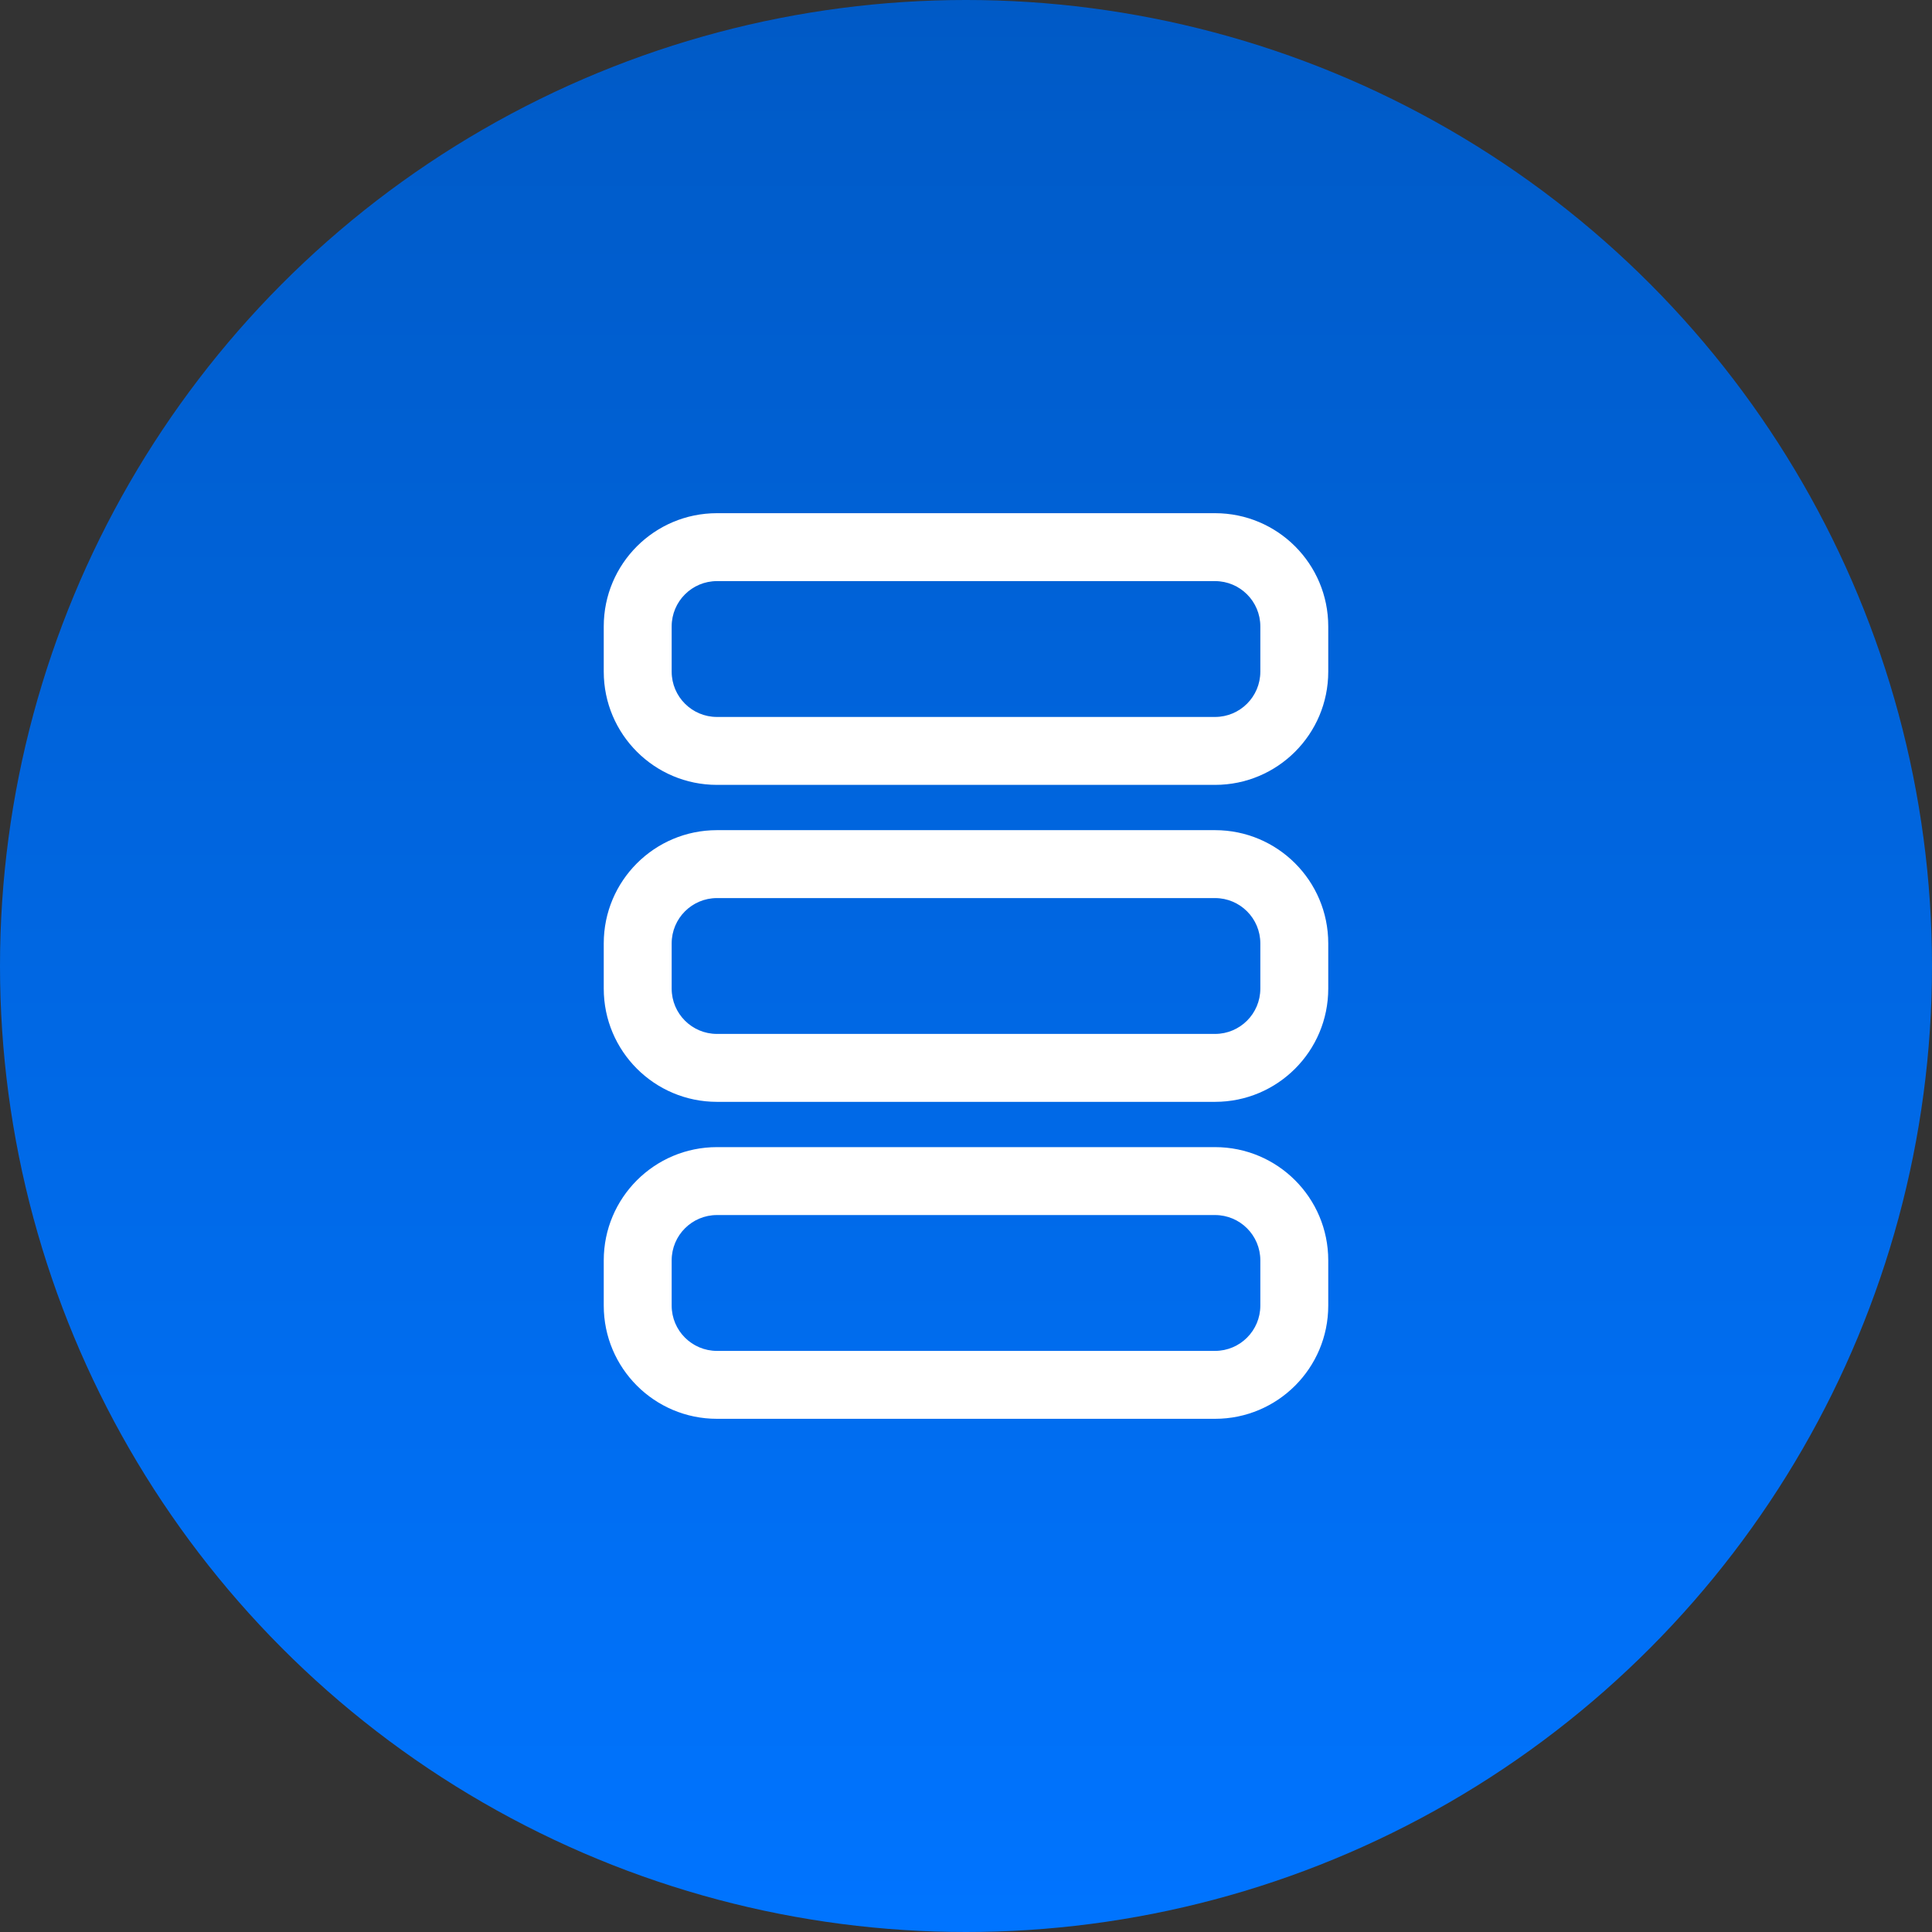 <svg xmlns="http://www.w3.org/2000/svg" width="64" height="64" viewBox="0 0 64 64" fill="none"><rect x="0" y="0" width="64" height="64" fill="#333333" stroke="none"/><circle cx="32" cy="32" r="32" fill="url(#paint0_linear_817_169)"></circle><path d="M23.75 19.25C22.922 19.25 22.25 19.922 22.25 20.75V22.25C22.25 23.078 22.922 23.75 23.75 23.75H40.25C41.078 23.75 41.75 23.078 41.75 22.25V20.75C41.75 19.922 41.078 19.25 40.25 19.25H23.75ZM20 20.75C20 18.679 21.679 17 23.75 17H40.25C42.321 17 44 18.679 44 20.75V22.25C44 24.321 42.321 26 40.25 26H23.75C21.679 26 20 24.321 20 22.25V20.75ZM23.75 29.75C22.922 29.75 22.25 30.422 22.25 31.25V32.75C22.25 33.578 22.922 34.25 23.75 34.25H40.25C41.078 34.25 41.75 33.578 41.75 32.75V31.25C41.75 30.422 41.078 29.75 40.25 29.75H23.75ZM20 31.25C20 29.179 21.679 27.5 23.75 27.5H40.25C42.321 27.5 44 29.179 44 31.25V32.75C44 34.821 42.321 36.5 40.25 36.5H23.75C21.679 36.5 20 34.821 20 32.75V31.25ZM22.25 41.75C22.25 40.922 22.922 40.25 23.75 40.25H40.25C41.078 40.25 41.75 40.922 41.75 41.75V43.25C41.75 44.078 41.078 44.75 40.25 44.75H23.75C22.922 44.75 22.25 44.078 22.25 43.25V41.75ZM23.75 38C21.679 38 20 39.679 20 41.75V43.25C20 45.321 21.679 47 23.75 47H40.25C42.321 47 44 45.321 44 43.25V41.75C44 39.679 42.321 38 40.25 38H23.75Z" fill="white"></path><defs><linearGradient id="paint0_linear_817_169" x1="32" y1="0" x2="32" y2="64" gradientUnits="userSpaceOnUse"><stop stop-color="#005AC6"></stop><stop offset="1" stop-color="#0074FF"></stop></linearGradient></defs></svg>